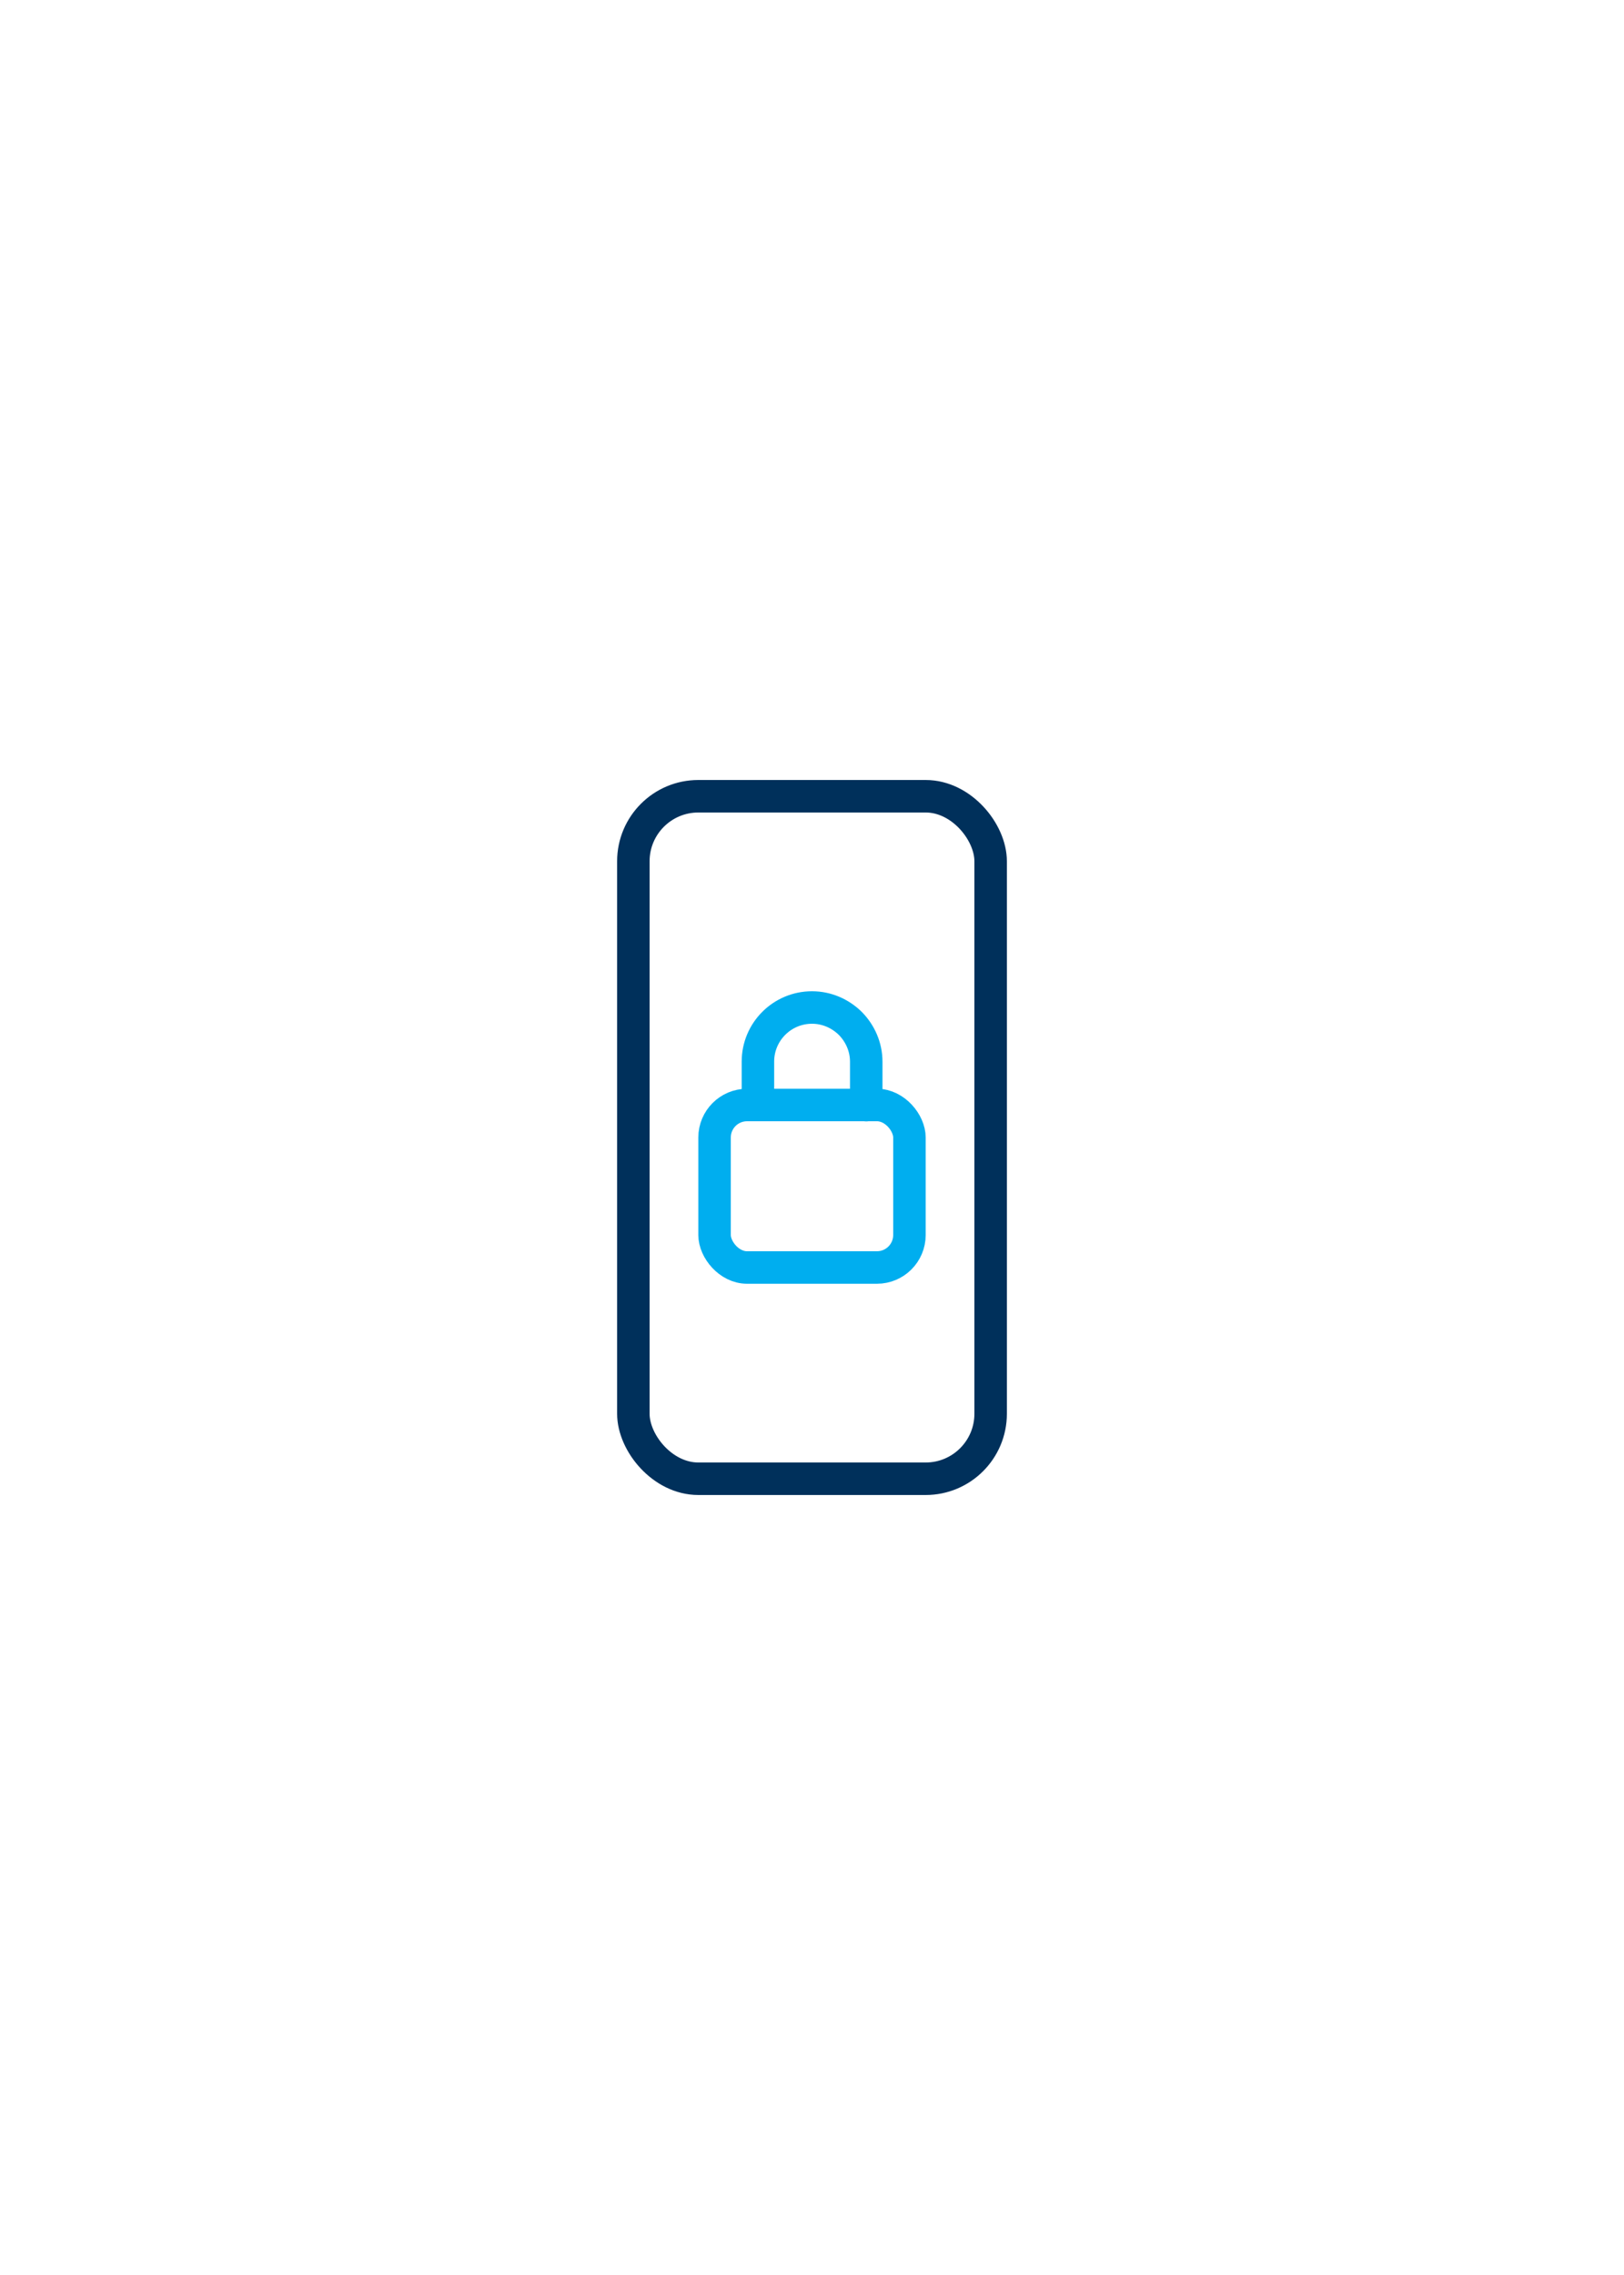 <?xml version="1.0" encoding="UTF-8"?>
<svg id="Layer_2" data-name="Layer 2" xmlns="http://www.w3.org/2000/svg" viewBox="0 0 100 140">
  <defs>
    <style>
      .cls-1 {
        stroke: #00aeef;
      }

      .cls-1, .cls-2 {
        stroke-linecap: round;
        stroke-linejoin: round;
        stroke-width: 2px;
      }

      .cls-1, .cls-2, .cls-3 {
        fill: none;
      }

      .cls-2 {
        stroke: #00305b;
      }
    </style>
  </defs>
  <g id="Layer_1-2" data-name="Layer 1">
    <g>
      <rect class="cls-3" width="100" height="140"/>
      <g>
        <g>
          <rect class="cls-1" x="44" y="68" width="12" height="10" rx="2" ry="2"/>
          <path class="cls-1" d="M46.67,68v-2.67c0-1.84,1.49-3.33,3.33-3.33.92,0,1.75.38,2.36.98.6.61.98,1.44.98,2.36v2.67"/>
        </g>
        <rect class="cls-2" x="39" y="49" width="22" height="42" rx="4" ry="4"/>
      </g>
    </g>
  </g>
</svg>